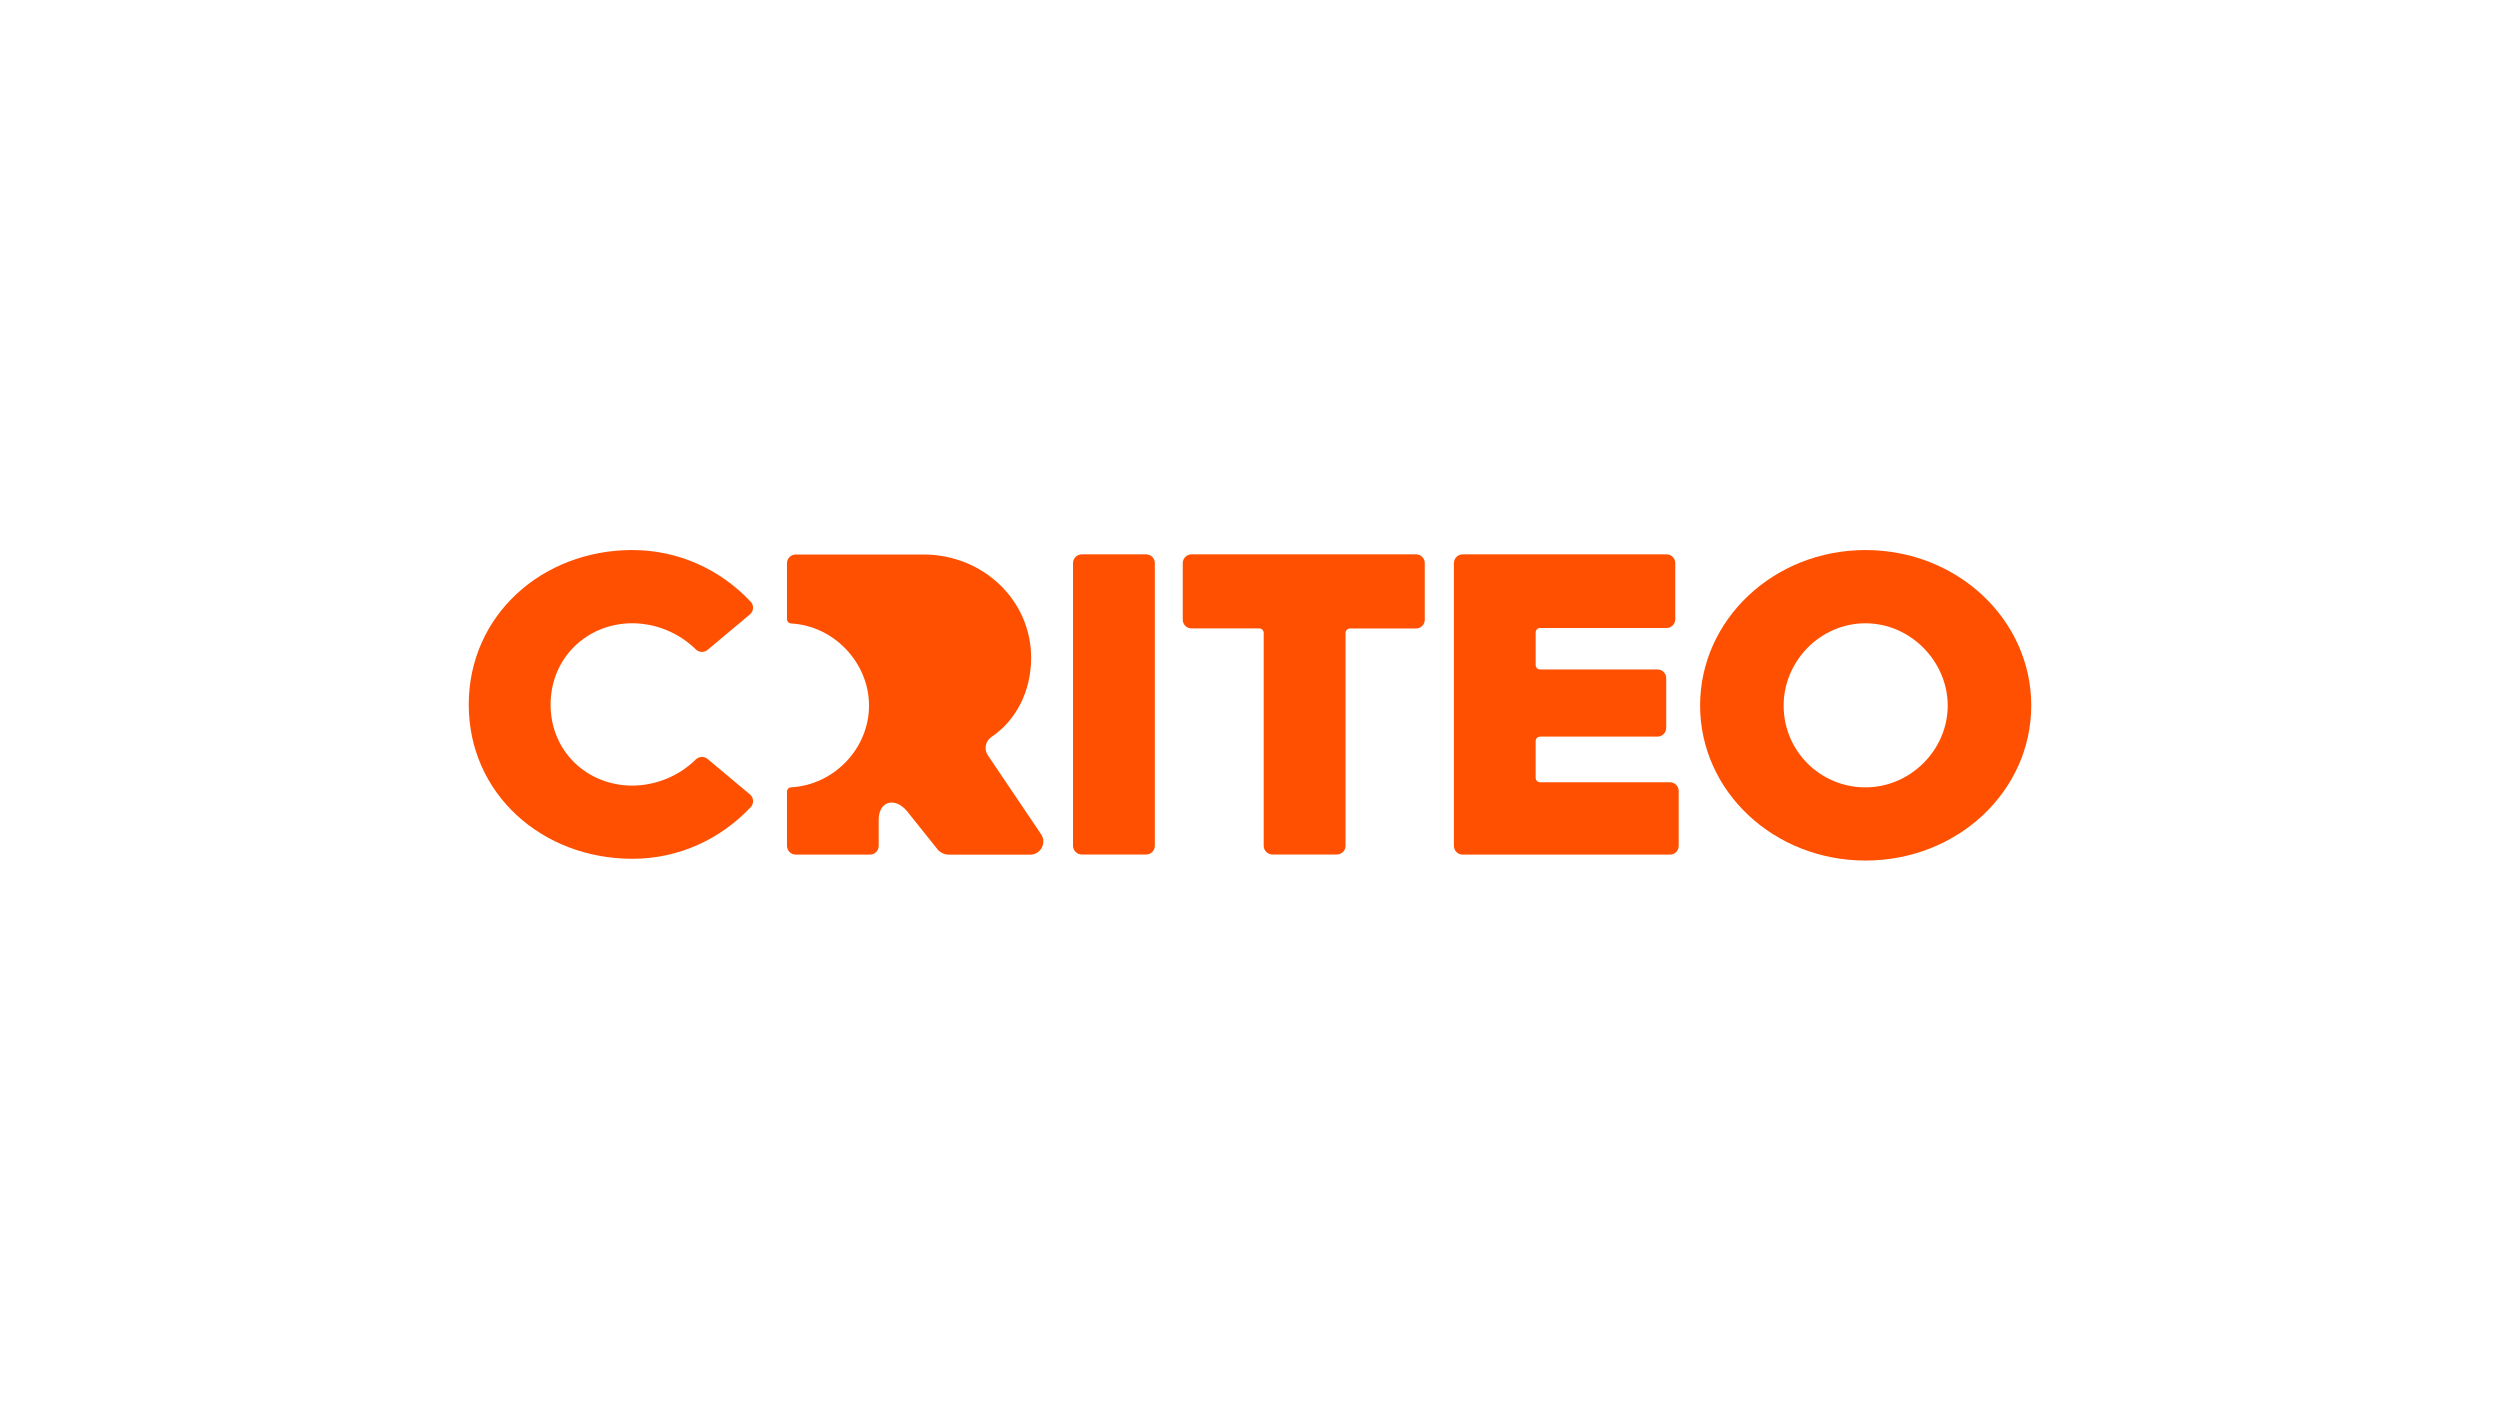 <?xml version="1.0" encoding="UTF-8"?><svg id="a" xmlns="http://www.w3.org/2000/svg" viewBox="0 0 576 324"><g id="b"><g id="c"><g id="d"><path id="e" d="M239.854,192.192l-12.251-18.169c-.454-.672-.62-1.497-.462-2.292.158-.795.627-1.494,1.303-1.942,5.611-3.759,9.131-10.484,9.131-18.241,0-13.283-11.113-23.791-24.806-23.791h-29.436c-.534,0-1.047.212-1.424.591-.378.378-.589.891-.588,1.425v12.876c-.003.53.41.97.94,1.001,9.961.536,17.961,9.124,17.961,18.921,0,9.889-8.085,18.293-17.961,18.826-.53.031-.943.471-.94,1.001v12.49c0,1.112.901,2.013,2.013,2.013h17.103c1.112,0,2.013-.901,2.013-2.013v-6.018c0-4.289,3.704-5.327,6.537-1.965l7.176,8.984c.645.652,1.523,1.021,2.44,1.025h18.74c1.123.006,2.156-.611,2.683-1.602.527-.991.461-2.193-.171-3.12Z" fill="#fe5000"/><path id="f" d="M249.238,127.723h14.824c1.112.002,2.013.904,2.013,2.016v65.126c0,1.112-.901,2.013-2.013,2.013h-14.824c-1.112,0-2.014-.901-2.016-2.013v-65.126c0-1.113.903-2.016,2.016-2.016Z" fill="#fe5000"/><path id="g" d="M290.139,144.788h-15.62c-1.105,0-2.003-.891-2.013-1.996v-13.054c0-1.112.901-2.014,2.013-2.016h51.734c1.112.002,2.013.904,2.013,2.016v13.054c0,1.112-.901,2.013-2.013,2.013h-15.238c-.552.011-.996.457-1.005,1.008v49.051c0,1.112-.901,2.013-2.013,2.013h-14.824c-1.112,0-2.014-.901-2.016-2.013v-49.068c-.009-.557-.461-1.004-1.018-1.008Z" fill="#fe5000"/><path id="h" d="M336.997,127.723h46.97c1.112.002,2.013.904,2.013,2.016v12.938c0,.534-.212,1.046-.59,1.423-.378.378-.889.59-1.423.59h-29.125c-.566,0-1.025.459-1.025,1.025v7.518c0,.27.109.529.301.718s.454.292.724.287h27.041c1.112.002,2.013.904,2.013,2.016v11.451c0,1.112-.901,2.013-2.013,2.013h-27.041c-.558-0-1.014.447-1.025,1.005v8.505c.011.558.467,1.005,1.025,1.005h29.918c1.112.002,2.013.904,2.013,2.016v12.644c0,1.112-.901,2.013-2.013,2.013h-47.763c-1.112,0-2.013-.901-2.013-2.013v-65.153c-.001-.534.211-1.047.588-1.425.378-.378.89-.591,1.424-.591Z" fill="#fe5000"/><path id="i" d="M429.802,126.732c-21.132,0-38.099,16.061-38.099,35.816s16.967,35.721,38.099,35.721c21.231,0,38.198-15.976,38.198-35.721s-16.967-35.816-38.198-35.816ZM429.802,181.408c-5.004.015-9.808-1.967-13.346-5.506-3.538-3.539-5.519-8.343-5.504-13.347,0-10.218,8.434-18.949,18.85-18.949s18.952,8.83,18.952,18.949c.017,10.214-8.598,18.853-18.935,18.853h-.017Z" fill="#fe5000"/><path id="j" d="M145.702,126.732c10.758,0,20.387,4.593,27.27,11.916.373.405.565.946.529,1.496s-.295,1.062-.717,1.415l-9.767,8.184c-.796.657-1.96.607-2.696-.116-3.902-3.83-9.141-5.992-14.609-6.028-10.419,0-18.853,7.938-18.853,18.75s8.434,18.655,18.853,18.655c5.467-.038,10.706-2.2,14.609-6.028.736-.724,1.899-.776,2.696-.12l9.773,8.184c.424.353.684.864.72,1.415s-.155,1.091-.529,1.497c-6.882,7.323-16.512,11.916-27.27,11.916-20.845,0-37.713-14.981-37.713-35.519s16.867-35.618,37.703-35.618Z" fill="#fe5000"/></g></g></g></svg>